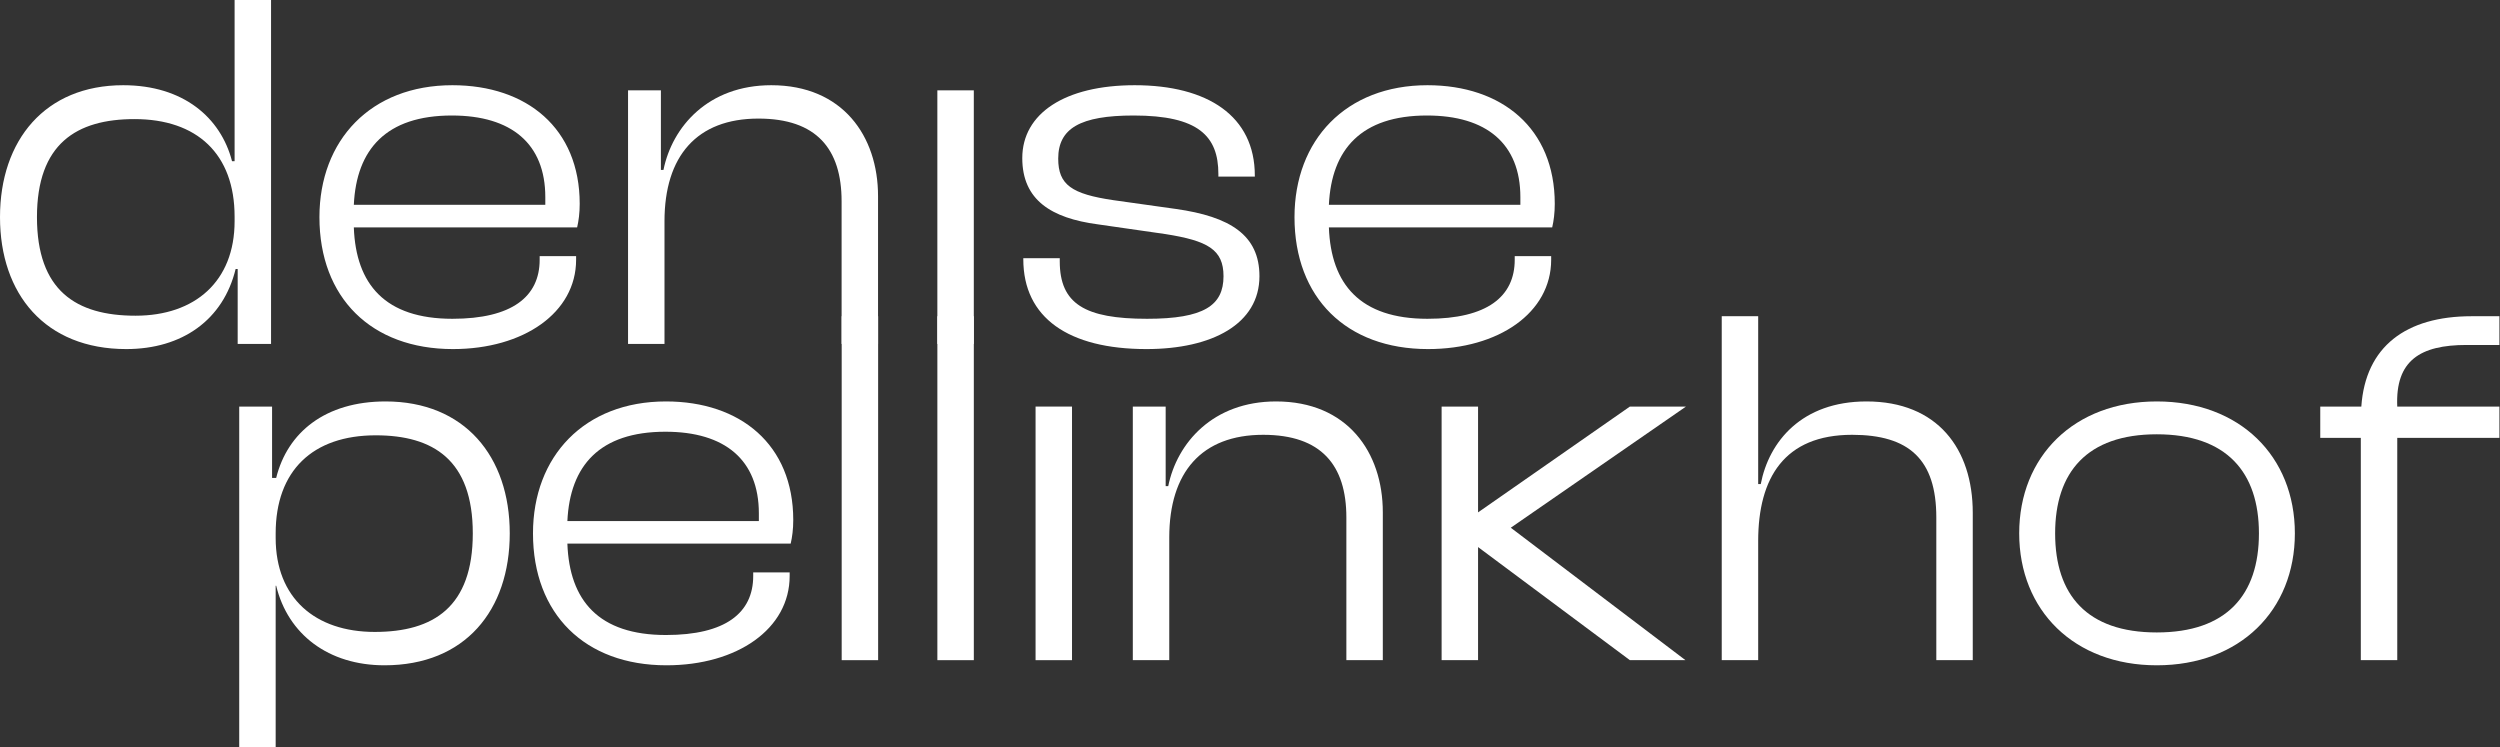 <svg width="2435" height="728" viewBox="0 0 2435 728" fill="none" xmlns="http://www.w3.org/2000/svg">
<rect x="0" y="0" width="2435" height="728" fill="#333333" stroke="none"/>
<path d="M1390.84 340C1311.34 340 1260.84 290 1260.84 211.5C1260.84 136.5 1310.84 83 1390.34 83C1462.84 83 1514.34 125 1514.34 198.5C1514.34 207.5 1513.34 215 1511.84 221.5H1294.34C1296.34 277 1324.84 310.5 1390.34 310.5C1448.34 310.5 1475.34 289 1475.34 253V249.5H1510.84V253C1510.84 304.5 1459.84 340 1390.84 340ZM1389.84 112.5C1325.84 112.5 1296.84 145.5 1294.34 199.5H1480.84C1480.84 197 1480.84 194.5 1480.84 192C1480.84 140 1447.84 112.5 1389.84 112.5Z" fill="white"/>
<path d="M1116.7 340C1040.7 340 996.699 309.5 996.699 252.5V251.5H1032.2V254.5C1032.2 296 1056.7 310.5 1117.2 310.5C1172.7 310.5 1191.7 297.5 1191.7 269C1191.7 243 1176.2 234.5 1135.2 228L1069.2 218.5C1024.2 212.5 995.699 195 995.699 154C995.699 110.5 1037.2 83 1105.2 83C1176.2 83 1222.2 113 1222.2 171V172H1186.7V169.5C1186.7 132.5 1167.2 112.5 1104.2 112.5C1052.2 112.5 1030.7 125 1030.7 154.5C1030.7 180 1043.7 189 1084.7 195L1145.2 203.5C1198.2 211 1226.7 229 1226.7 269C1226.7 315.5 1180.7 340 1116.7 340Z" fill="white"/>
<path d="M948.484 335H912.984V88H948.484V335Z" fill="white"/>
<path d="M647.215 335H611.715V88H643.715V165.5H646.215C654.715 123.5 689.715 83 751.215 83C820.715 83 855.215 132.5 855.215 191V335H819.715V196C819.715 145 795.215 115.5 738.715 115.5C678.715 115.5 647.215 152 647.215 215.5V335Z" fill="white"/>
<path d="M441.129 340C361.629 340 311.129 290 311.129 211.5C311.129 136.5 361.129 83 440.629 83C513.129 83 564.629 125 564.629 198.5C564.629 207.5 563.629 215 562.129 221.5H344.629C346.629 277 375.129 310.5 440.629 310.5C498.629 310.5 525.629 289 525.629 253V249.5H561.129V253C561.129 304.5 510.129 340 441.129 340ZM440.129 112.5C376.129 112.5 347.129 145.5 344.629 199.5H531.129C531.129 197 531.129 194.5 531.129 192C531.129 140 498.129 112.5 440.129 112.5Z" fill="white"/>
<path d="M123 340C44 340 0 286.5 0 211.5C0 136.5 44 83 120 83C178.5 83 215 114.5 226 157H228.5V0H264V335H231.5V262H229.5C217.5 311.5 177.5 340 123 340ZM36 211.5C36 283 74 307.5 132 307.5C190 307.5 228.5 274 228.5 215.5V211C228.5 150 192 116 131 116C74.5 116 36 140 36 211.5Z" fill="white"/>
<path d="M2334.93 643H2299.43V426.5H2259.93V396H2299.93C2303.93 337.5 2343.43 308 2407.43 308H2434.43V336H2402.43C2357.43 336 2332.93 351 2334.93 396H2434.43V426.5H2334.93V643Z" fill="white"/>
<path d="M2100.7 648C2020.2 648 1966.7 594.5 1966.7 519.5C1966.7 444.5 2020.2 391 2100.7 391C2181.7 391 2235.2 444.5 2235.2 519.5C2235.2 594.5 2181.7 648 2100.7 648ZM2100.7 616C2168.7 616 2200.2 579.5 2200.2 519.5C2200.2 460 2168.7 423 2100.7 423C2032.7 423 2001.7 460 2001.7 519.5C2001.7 579.5 2032.7 616 2100.7 616Z" fill="white"/>
<path d="M1712.47 643H1676.97V308H1712.47V471.5H1714.97C1722.97 430 1754.97 391 1817.97 391C1886.97 391 1921.47 437 1921.47 499.5V643H1885.97V504C1885.97 447.5 1859.47 423.5 1803.97 423.5C1737.97 423.5 1712.47 465.5 1712.47 527V643Z" fill="white"/>
<path d="M1439.63 643H1404.13V396H1439.63V499.5H1439L1587.5 396H1642.13L1471.5 514L1641.63 643H1587.5L1438.5 532H1439.63V643Z" fill="white"/>
<path d="M1138.86 643H1103.36V396H1135.36V473.5H1137.86C1146.36 431.5 1181.36 391 1242.86 391C1312.36 391 1346.86 440.5 1346.86 499V643H1311.36V504C1311.36 453 1286.86 423.5 1230.36 423.5C1170.36 423.5 1138.86 460 1138.86 523.5V643Z" fill="white"/>
<path d="M1044.14 643H1008.64V396H1044.14V643Z" fill="white"/>
<path d="M948.5 643H913V308H948.5V643Z" fill="white"/>
<path d="M855.3 643H819.8V308H855.3V643Z" fill="white"/>
<path d="M649.129 648C569.629 648 519.129 598 519.129 519.5C519.129 444.5 569.129 391 648.629 391C721.129 391 772.629 433 772.629 506.5C772.629 515.5 771.629 523 770.129 529.5H552.629C554.629 585 583.129 618.5 648.629 618.5C706.629 618.5 733.629 597 733.629 561V557.5H769.129V561C769.129 612.5 718.129 648 649.129 648ZM648.129 420.5C584.129 420.5 555.129 453.5 552.629 507.5H739.129C739.129 505 739.129 502.5 739.129 500C739.129 448 706.129 420.5 648.129 420.5Z" fill="white"/>
<path d="M268.5 728H233V396H265V465.5H269C280 421 317 391 375.5 391C452.5 391 496.5 444.5 496.5 519.5C496.5 594.5 453 648 374.5 648C320 648 280.5 618 269 570.5H268.5V728ZM268.5 524C268.5 582.5 307 615.5 365 615.5C422.5 615.5 460.5 591 460.5 519.5C460.5 448 422 424 366 424C304.5 424 268.5 458.5 268.5 519.5V524Z" fill="white"/>
</svg>
